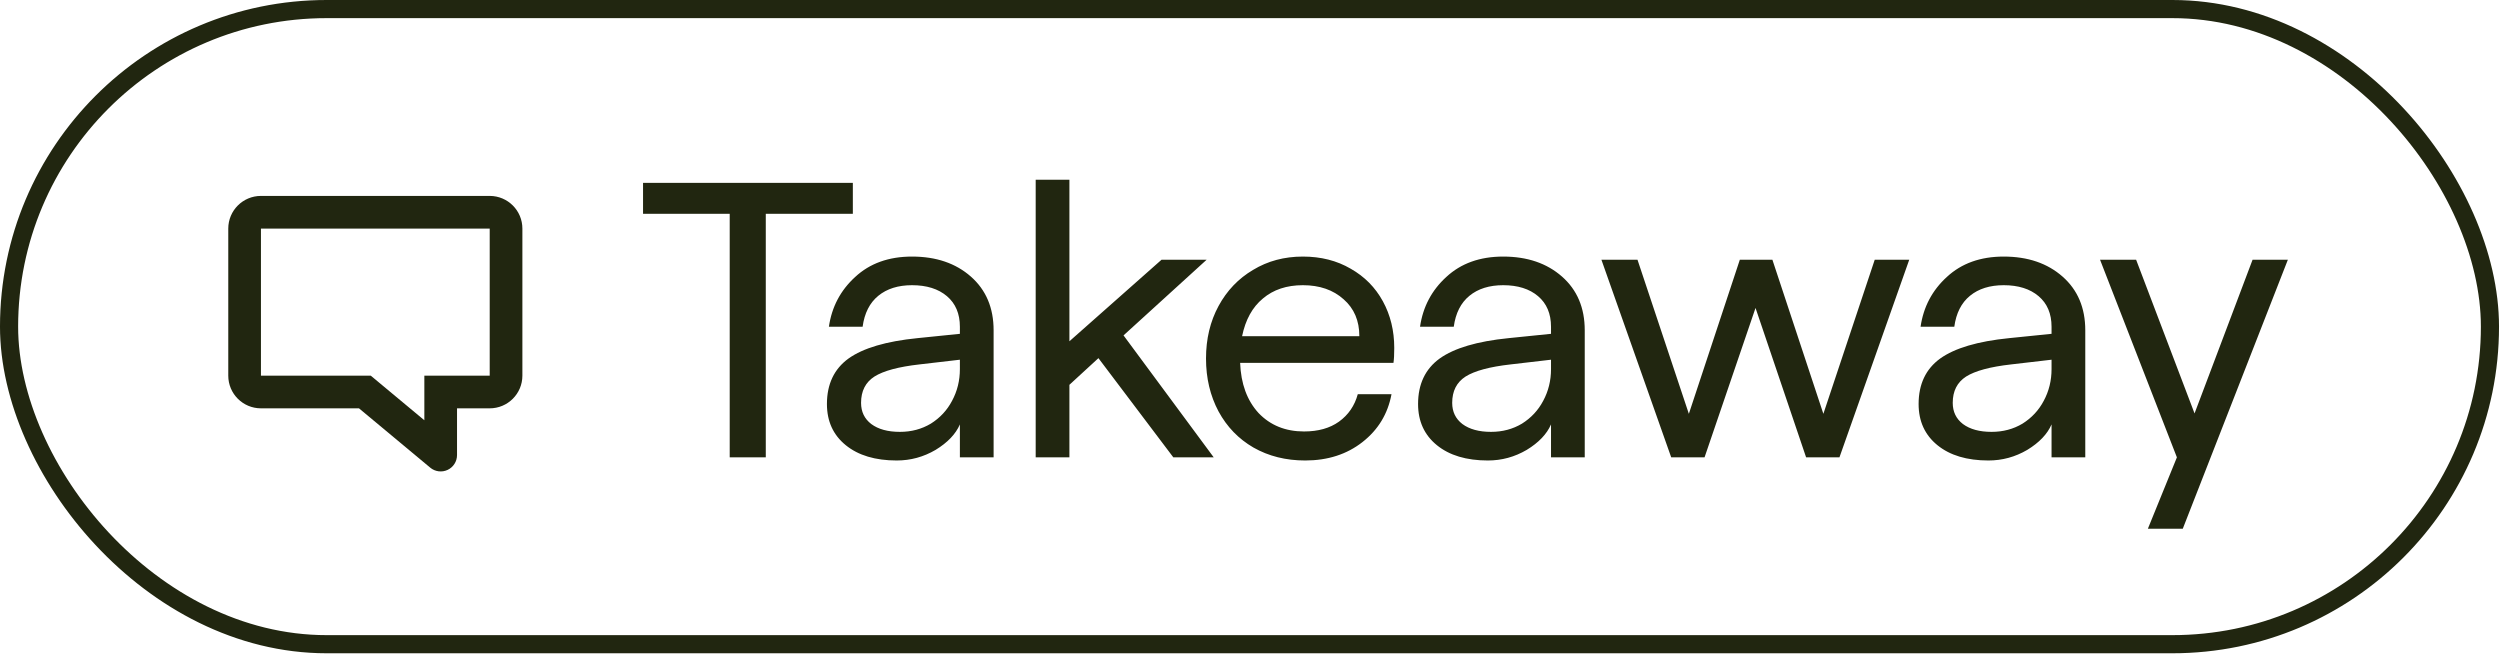 <svg width="153" height="40" viewBox="0 0 153 40" fill="none" xmlns="http://www.w3.org/2000/svg">
<rect x="0.555" y="0.555" width="151.83" height="38.87" rx="19.435" stroke="#212610" stroke-width="1.11"/>
<path d="M15.97 11.99H29.97C31.075 11.99 31.97 12.885 31.97 13.99V22.99C31.97 24.095 31.075 24.99 29.97 24.99H27.97V27.85C27.971 28.238 27.747 28.592 27.395 28.757C27.044 28.922 26.628 28.869 26.33 28.62L21.97 24.99H15.97C14.865 24.99 13.97 24.095 13.97 22.99V13.99C13.97 12.885 14.865 11.99 15.97 11.99ZM25.97 22.99H29.97V13.99H15.97V22.99H22.69L25.97 25.72V22.99Z" fill="#212610"/>
<path d="M44.658 13.086H39.354V11.19H52.194V13.086H46.866V27.99H44.658V13.086ZM54.88 28.182C53.569 28.182 52.529 27.87 51.761 27.246C50.992 26.622 50.608 25.782 50.608 24.726C50.608 23.51 51.048 22.582 51.928 21.942C52.825 21.302 54.233 20.886 56.153 20.694L58.745 20.43V19.998C58.745 19.198 58.48 18.574 57.953 18.126C57.425 17.678 56.712 17.454 55.816 17.454C54.968 17.454 54.281 17.67 53.752 18.102C53.224 18.534 52.904 19.166 52.792 19.998H50.728C50.904 18.782 51.441 17.766 52.337 16.95C53.233 16.118 54.392 15.702 55.816 15.702C57.288 15.702 58.489 16.11 59.416 16.926C60.344 17.742 60.809 18.838 60.809 20.214V27.99H58.745V25.974C58.489 26.566 57.992 27.086 57.257 27.534C56.52 27.966 55.728 28.182 54.88 28.182ZM52.697 24.654C52.697 25.198 52.904 25.63 53.321 25.95C53.752 26.27 54.337 26.43 55.072 26.43C55.776 26.43 56.408 26.262 56.968 25.926C57.529 25.574 57.961 25.11 58.264 24.534C58.584 23.942 58.745 23.294 58.745 22.59V22.014L56.273 22.302C54.992 22.446 54.072 22.694 53.513 23.046C52.968 23.398 52.697 23.934 52.697 24.654ZM67.224 21.918L65.448 23.55V27.99H63.384V10.998H65.448V20.886L71.088 15.894H73.848L68.76 20.526L74.28 27.99H71.808L67.224 21.918ZM79.88 28.182C78.696 28.182 77.64 27.918 76.712 27.39C75.8 26.862 75.088 26.126 74.576 25.182C74.064 24.222 73.808 23.142 73.808 21.942C73.808 20.742 74.064 19.67 74.576 18.726C75.088 17.782 75.792 17.046 76.688 16.518C77.584 15.974 78.6 15.702 79.736 15.702C80.84 15.702 81.816 15.95 82.664 16.446C83.512 16.926 84.168 17.59 84.632 18.438C85.096 19.286 85.328 20.238 85.328 21.294C85.328 21.694 85.312 21.998 85.28 22.206H75.896C75.944 23.486 76.32 24.51 77.024 25.278C77.744 26.03 78.672 26.406 79.808 26.406C80.672 26.406 81.384 26.206 81.944 25.806C82.52 25.39 82.904 24.83 83.096 24.126H85.16C84.936 25.326 84.344 26.302 83.384 27.054C82.424 27.806 81.256 28.182 79.88 28.182ZM83.192 20.574C83.192 19.63 82.872 18.878 82.232 18.318C81.592 17.742 80.76 17.454 79.736 17.454C78.744 17.454 77.928 17.726 77.288 18.27C76.648 18.798 76.224 19.566 76.016 20.574H83.192ZM91.058 28.182C89.746 28.182 88.706 27.87 87.938 27.246C87.17 26.622 86.786 25.782 86.786 24.726C86.786 23.51 87.226 22.582 88.106 21.942C89.002 21.302 90.41 20.886 92.33 20.694L94.922 20.43V19.998C94.922 19.198 94.658 18.574 94.13 18.126C93.602 17.678 92.89 17.454 91.994 17.454C91.146 17.454 90.458 17.67 89.93 18.102C89.402 18.534 89.082 19.166 88.97 19.998H86.906C87.082 18.782 87.618 17.766 88.514 16.95C89.41 16.118 90.57 15.702 91.994 15.702C93.466 15.702 94.666 16.11 95.594 16.926C96.522 17.742 96.986 18.838 96.986 20.214V27.99H94.922V25.974C94.666 26.566 94.17 27.086 93.434 27.534C92.698 27.966 91.906 28.182 91.058 28.182ZM88.874 24.654C88.874 25.198 89.082 25.63 89.498 25.95C89.93 26.27 90.514 26.43 91.25 26.43C91.954 26.43 92.586 26.262 93.146 25.926C93.706 25.574 94.138 25.11 94.442 24.534C94.762 23.942 94.922 23.294 94.922 22.59V22.014L92.45 22.302C91.17 22.446 90.25 22.694 89.69 23.046C89.146 23.398 88.874 23.934 88.874 24.654ZM98.006 15.894H100.214L103.358 25.326L106.478 15.894H108.47L111.59 25.326L114.734 15.894H116.846L112.574 27.99H110.534L107.438 18.846L104.318 27.99H102.278L98.006 15.894ZM121.691 28.182C120.379 28.182 119.339 27.87 118.571 27.246C117.803 26.622 117.419 25.782 117.419 24.726C117.419 23.51 117.859 22.582 118.739 21.942C119.635 21.302 121.043 20.886 122.963 20.694L125.555 20.43V19.998C125.555 19.198 125.291 18.574 124.763 18.126C124.235 17.678 123.523 17.454 122.627 17.454C121.779 17.454 121.091 17.67 120.563 18.102C120.035 18.534 119.715 19.166 119.603 19.998H117.539C117.715 18.782 118.251 17.766 119.147 16.95C120.043 16.118 121.203 15.702 122.627 15.702C124.099 15.702 125.299 16.11 126.227 16.926C127.155 17.742 127.619 18.838 127.619 20.214V27.99H125.555V25.974C125.299 26.566 124.803 27.086 124.067 27.534C123.331 27.966 122.539 28.182 121.691 28.182ZM119.507 24.654C119.507 25.198 119.715 25.63 120.131 25.95C120.563 26.27 121.147 26.43 121.883 26.43C122.587 26.43 123.219 26.262 123.779 25.926C124.339 25.574 124.771 25.11 125.075 24.534C125.395 23.942 125.555 23.294 125.555 22.59V22.014L123.083 22.302C121.803 22.446 120.883 22.694 120.323 23.046C119.779 23.398 119.507 23.934 119.507 24.654ZM133.226 27.99L128.522 15.894H130.73L134.306 25.302L137.858 15.894H140.018L133.586 32.358H131.45L133.226 27.99Z" fill="#212610"/>
</svg>
